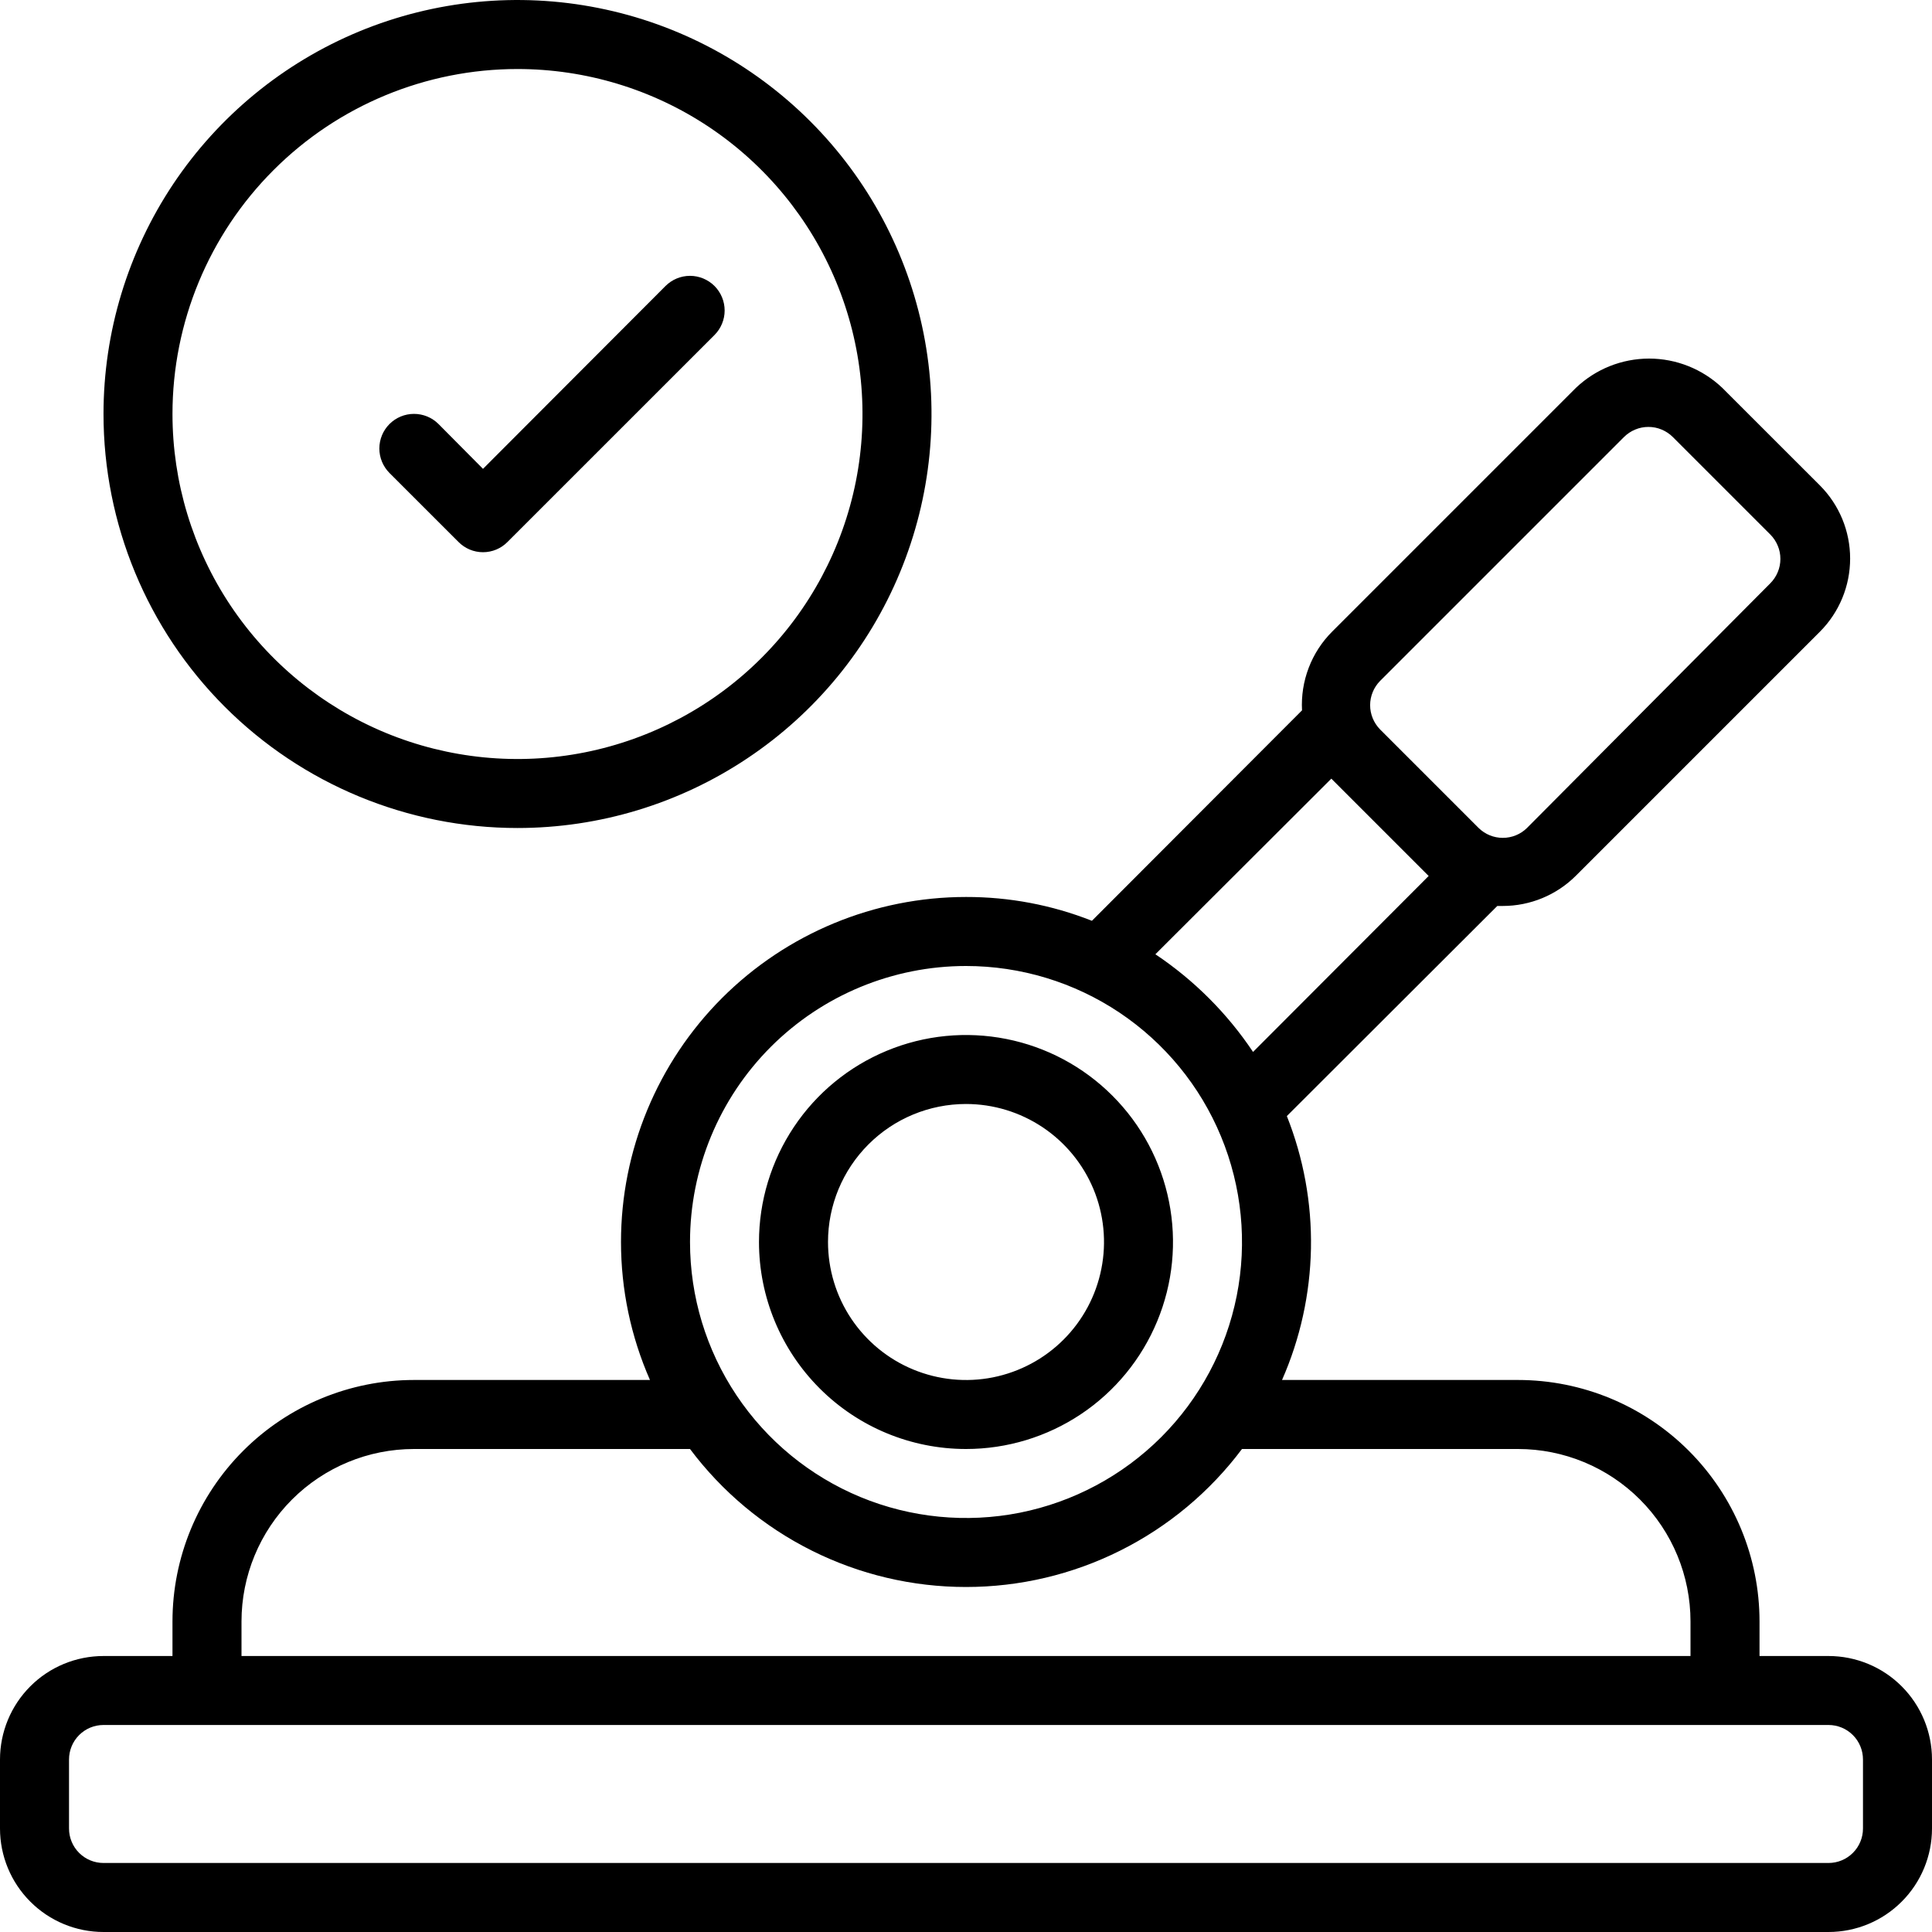 <svg width="40" height="40" viewBox="0 0 40 40" fill="none" xmlns="http://www.w3.org/2000/svg">
<path d="M37.857 34.286H36.429V33.571C36.429 32.245 35.902 30.974 34.964 30.036C34.026 29.098 32.755 28.571 31.429 28.571H26.543C26.921 27.713 27.124 26.787 27.142 25.849C27.159 24.911 26.989 23.979 26.643 23.107L31 18.757H31.114C31.682 18.757 32.227 18.531 32.629 18.129L37.679 13.079C38.08 12.677 38.305 12.132 38.305 11.564C38.305 10.996 38.08 10.452 37.679 10.05L35.657 8.029C35.248 7.641 34.706 7.424 34.143 7.424C33.579 7.424 33.037 7.641 32.629 8.029L27.579 13.079C27.367 13.291 27.202 13.546 27.095 13.827C26.988 14.107 26.941 14.407 26.957 14.707L22.607 19.064C21.777 18.736 20.892 18.569 20 18.571C18.106 18.571 16.289 19.324 14.949 20.663C13.61 22.003 12.857 23.82 12.857 25.714C12.857 26.698 13.061 27.671 13.457 28.571H8.571C7.245 28.571 5.974 29.098 5.036 30.036C4.098 30.974 3.571 32.245 3.571 33.571V34.286H2.143C1.575 34.286 1.029 34.511 0.628 34.913C0.226 35.315 0 35.86 0 36.429V37.857C0 38.425 0.226 38.971 0.628 39.372C1.029 39.774 1.575 40 2.143 40H37.857C38.425 40 38.971 39.774 39.372 39.372C39.774 38.971 40 38.425 40 37.857V36.429C40 35.86 39.774 35.315 39.372 34.913C38.971 34.511 38.425 34.286 37.857 34.286ZM28.571 14.1L33.621 9.05C33.688 8.983 33.767 8.93 33.854 8.894C33.941 8.857 34.034 8.839 34.129 8.839C34.223 8.839 34.316 8.857 34.403 8.894C34.49 8.93 34.569 8.983 34.636 9.05L36.65 11.064C36.717 11.131 36.77 11.21 36.806 11.297C36.843 11.384 36.861 11.477 36.861 11.571C36.861 11.666 36.843 11.759 36.806 11.846C36.77 11.933 36.717 12.012 36.65 12.079L31.614 17.143C31.481 17.274 31.301 17.347 31.114 17.347C30.927 17.347 30.748 17.274 30.614 17.143L28.571 15.1C28.441 14.966 28.367 14.787 28.367 14.6C28.367 14.413 28.441 14.233 28.571 14.1ZM27.564 16.121L29.579 18.136L25.943 21.779C25.408 20.979 24.721 20.292 23.921 19.757L27.564 16.121ZM20 20C21.13 20 22.235 20.335 23.175 20.963C24.114 21.591 24.847 22.483 25.279 23.527C25.712 24.572 25.825 25.721 25.605 26.829C25.384 27.938 24.84 28.956 24.041 29.755C23.241 30.554 22.223 31.098 21.115 31.319C20.006 31.539 18.857 31.426 17.813 30.994C16.769 30.561 15.877 29.829 15.249 28.889C14.621 27.949 14.286 26.845 14.286 25.714C14.286 24.199 14.888 22.745 15.959 21.674C17.031 20.602 18.485 20 20 20ZM5 33.571C5 32.624 5.376 31.716 6.046 31.046C6.716 30.376 7.624 30 8.571 30H14.286C14.951 30.887 15.814 31.607 16.806 32.103C17.797 32.599 18.891 32.857 20 32.857C21.109 32.857 22.203 32.599 23.194 32.103C24.186 31.607 25.049 30.887 25.714 30H31.429C32.376 30 33.284 30.376 33.954 31.046C34.624 31.716 35 32.624 35 33.571V34.286H5V33.571ZM38.571 37.857C38.571 38.047 38.496 38.228 38.362 38.362C38.228 38.496 38.047 38.571 37.857 38.571H2.143C1.953 38.571 1.772 38.496 1.638 38.362C1.504 38.228 1.429 38.047 1.429 37.857V36.429C1.429 36.239 1.504 36.057 1.638 35.923C1.772 35.789 1.953 35.714 2.143 35.714H37.857C38.047 35.714 38.228 35.789 38.362 35.923C38.496 36.057 38.571 36.239 38.571 36.429V37.857ZM20 30C20.848 30 21.676 29.749 22.381 29.278C23.086 28.807 23.635 28.137 23.959 27.354C24.284 26.571 24.369 25.709 24.203 24.878C24.038 24.047 23.63 23.283 23.03 22.684C22.431 22.084 21.667 21.676 20.836 21.511C20.005 21.346 19.143 21.43 18.36 21.755C17.577 22.079 16.907 22.628 16.437 23.333C15.966 24.038 15.714 24.867 15.714 25.714C15.714 26.851 16.166 27.941 16.97 28.745C17.773 29.549 18.863 30 20 30ZM20 22.857C20.565 22.857 21.117 23.025 21.587 23.339C22.057 23.653 22.423 24.099 22.64 24.621C22.856 25.143 22.913 25.718 22.802 26.272C22.692 26.826 22.42 27.335 22.02 27.735C21.621 28.134 21.112 28.406 20.557 28.517C20.003 28.627 19.429 28.57 18.907 28.354C18.384 28.138 17.938 27.771 17.624 27.302C17.31 26.832 17.143 26.279 17.143 25.714C17.143 24.956 17.444 24.23 17.98 23.694C18.515 23.158 19.242 22.857 20 22.857ZM10.714 17.143C12.41 17.143 14.067 16.64 15.476 15.698C16.886 14.757 17.985 13.418 18.633 11.852C19.282 10.285 19.452 8.562 19.121 6.899C18.79 5.237 17.974 3.709 16.775 2.511C15.576 1.312 14.049 0.495 12.386 0.165C10.724 -0.166 9 0.004 7.434 0.652C5.868 1.301 4.529 2.4 3.587 3.809C2.646 5.219 2.143 6.876 2.143 8.571C2.143 10.845 3.046 13.025 4.653 14.632C6.261 16.24 8.441 17.143 10.714 17.143ZM10.714 1.429C12.127 1.429 13.508 1.847 14.683 2.632C15.857 3.417 16.773 4.533 17.313 5.838C17.854 7.143 17.995 8.579 17.72 9.965C17.444 11.351 16.764 12.623 15.765 13.622C14.766 14.621 13.493 15.301 12.108 15.577C10.722 15.853 9.286 15.711 7.981 15.171C6.676 14.63 5.56 13.714 4.775 12.54C3.99 11.365 3.571 9.984 3.571 8.571C3.571 6.677 4.324 4.86 5.664 3.521C7.003 2.181 8.82 1.429 10.714 1.429ZM8.064 9.793C7.93 9.658 7.854 9.476 7.854 9.286C7.854 9.095 7.93 8.913 8.064 8.779C8.199 8.644 8.381 8.569 8.571 8.569C8.762 8.569 8.944 8.644 9.079 8.779L10 9.707L13.779 5.921C13.913 5.787 14.095 5.711 14.286 5.711C14.476 5.711 14.658 5.787 14.793 5.921C14.927 6.056 15.003 6.238 15.003 6.429C15.003 6.619 14.927 6.801 14.793 6.936L10.507 11.221C10.441 11.288 10.362 11.341 10.275 11.378C10.188 11.414 10.094 11.433 10 11.433C9.906 11.433 9.812 11.414 9.725 11.378C9.638 11.341 9.559 11.288 9.493 11.221L8.064 9.793Z" fill="black"/>
</svg>
